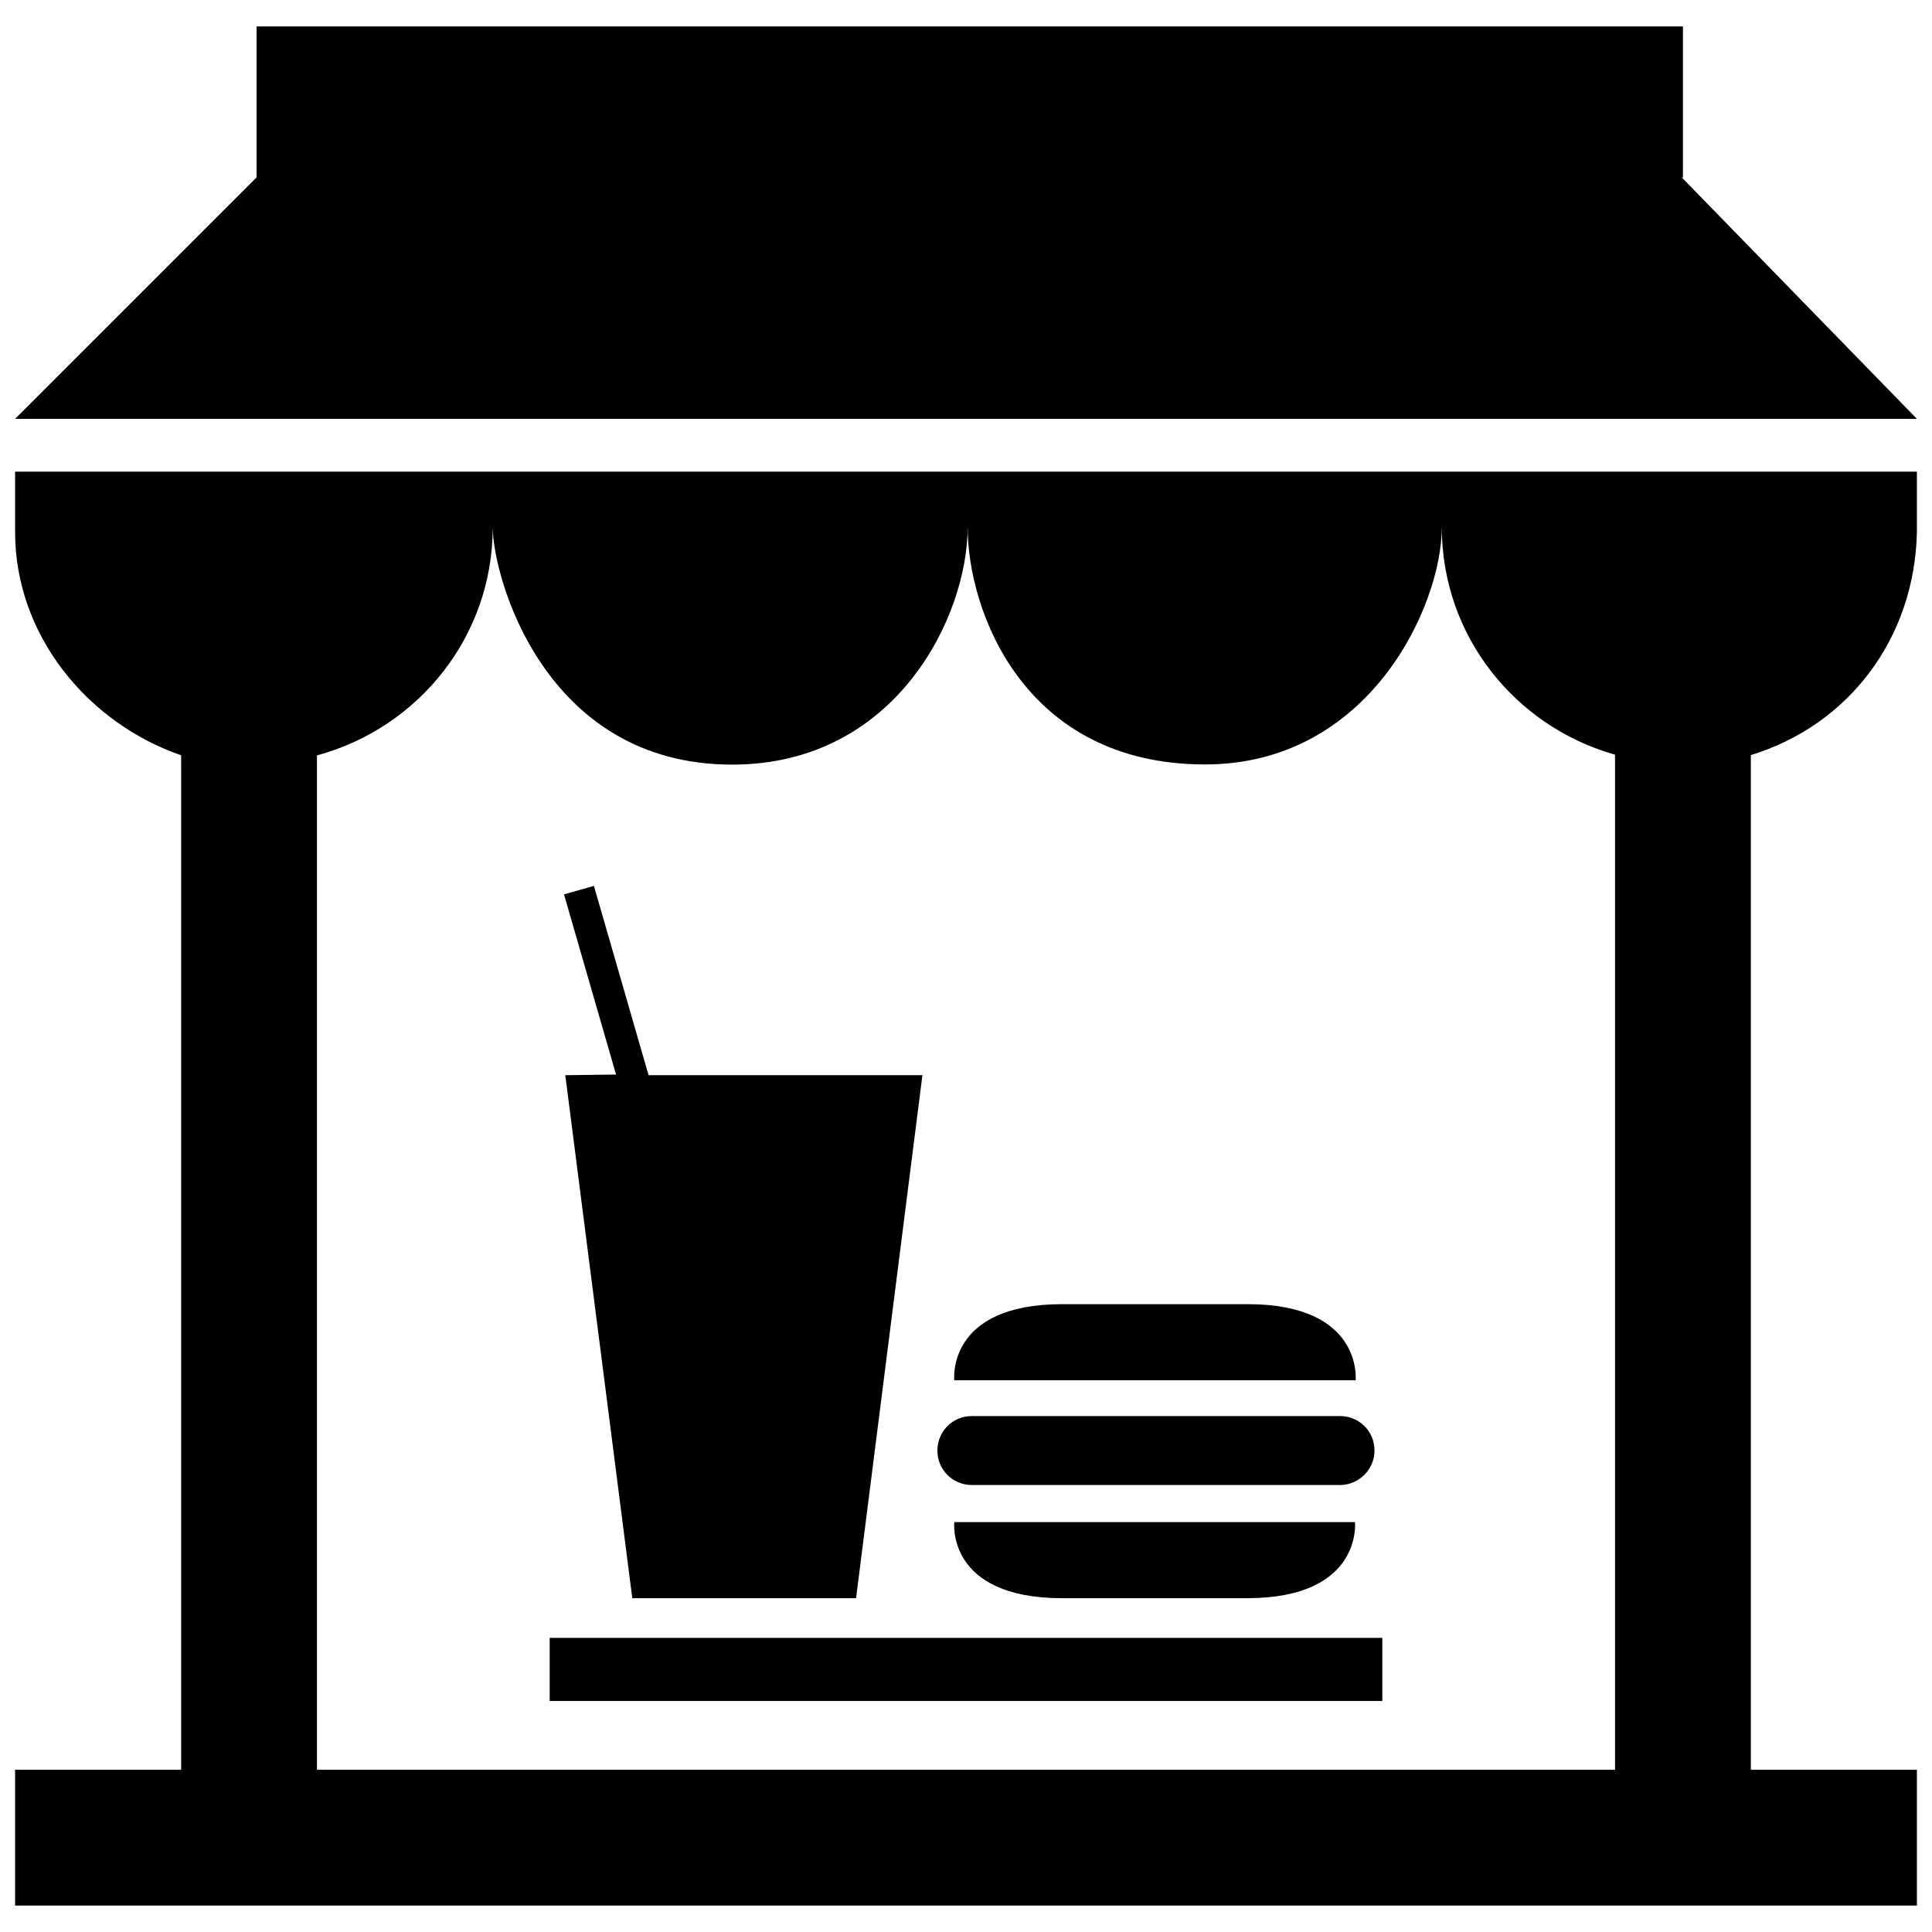 <?xml version="1.0" encoding="utf-8"?>

<svg fill="#000000" version="1.1" id="Layer_1" xmlns="http://www.w3.org/2000/svg" xmlns:xlink="http://www.w3.org/1999/xlink" 
	 width="800px" height="800px" viewBox="0 0 256 253" enable-background="new 0 0 256 253" xml:space="preserve">
<path d="M74.905,140.969l8.878,69.299h29.65l8.792-69.299H85.938l-7.24-25.082l-3.965,1.121l6.895,23.875L74.905,140.969z
	 M126.449,181.394c0,0-1.121-10.085,14.308-10.085h24.565c15.342,0,14.308,10.085,14.308,10.085H126.449z M179.544,200.184
	c0,0,1.034,10.085-14.308,10.085h-24.479c-15.429,0-14.308-10.085-14.308-10.085H179.544z M128.776,195.271
	c-2.5,0-4.568-1.982-4.568-4.568c0-2.5,1.982-4.568,4.568-4.568h48.785c2.5,0,4.568,1.982,4.568,4.568
	c0,2.5-2.069,4.568-4.568,4.568H128.776z M183.164,223.887H72.836v-8.361h110.327V223.887z M2,69c0,13.678,9.625,25.302,22,29.576
	V233H2v18h252v-18h-22V98.554c12.89-3.945,21.699-15.396,22-29.554v-8H2V69z M65.29,68.346c0,6.477,6.755,31.47,31.727,31.47
	c21.689,0,31.202-19.615,31.202-31.47c0,11.052,7.41,31.447,31.464,31.447c21.733,0,31.363-20.999,31.363-31.447
	c0,14.425,9.726,26.416,22.954,30.154V233H42V98.594C55.402,94.966,65.29,82.895,65.29,68.346z M254,54H2l32-32V2h189v20h-0.168
	L254,54z"/>
</svg>